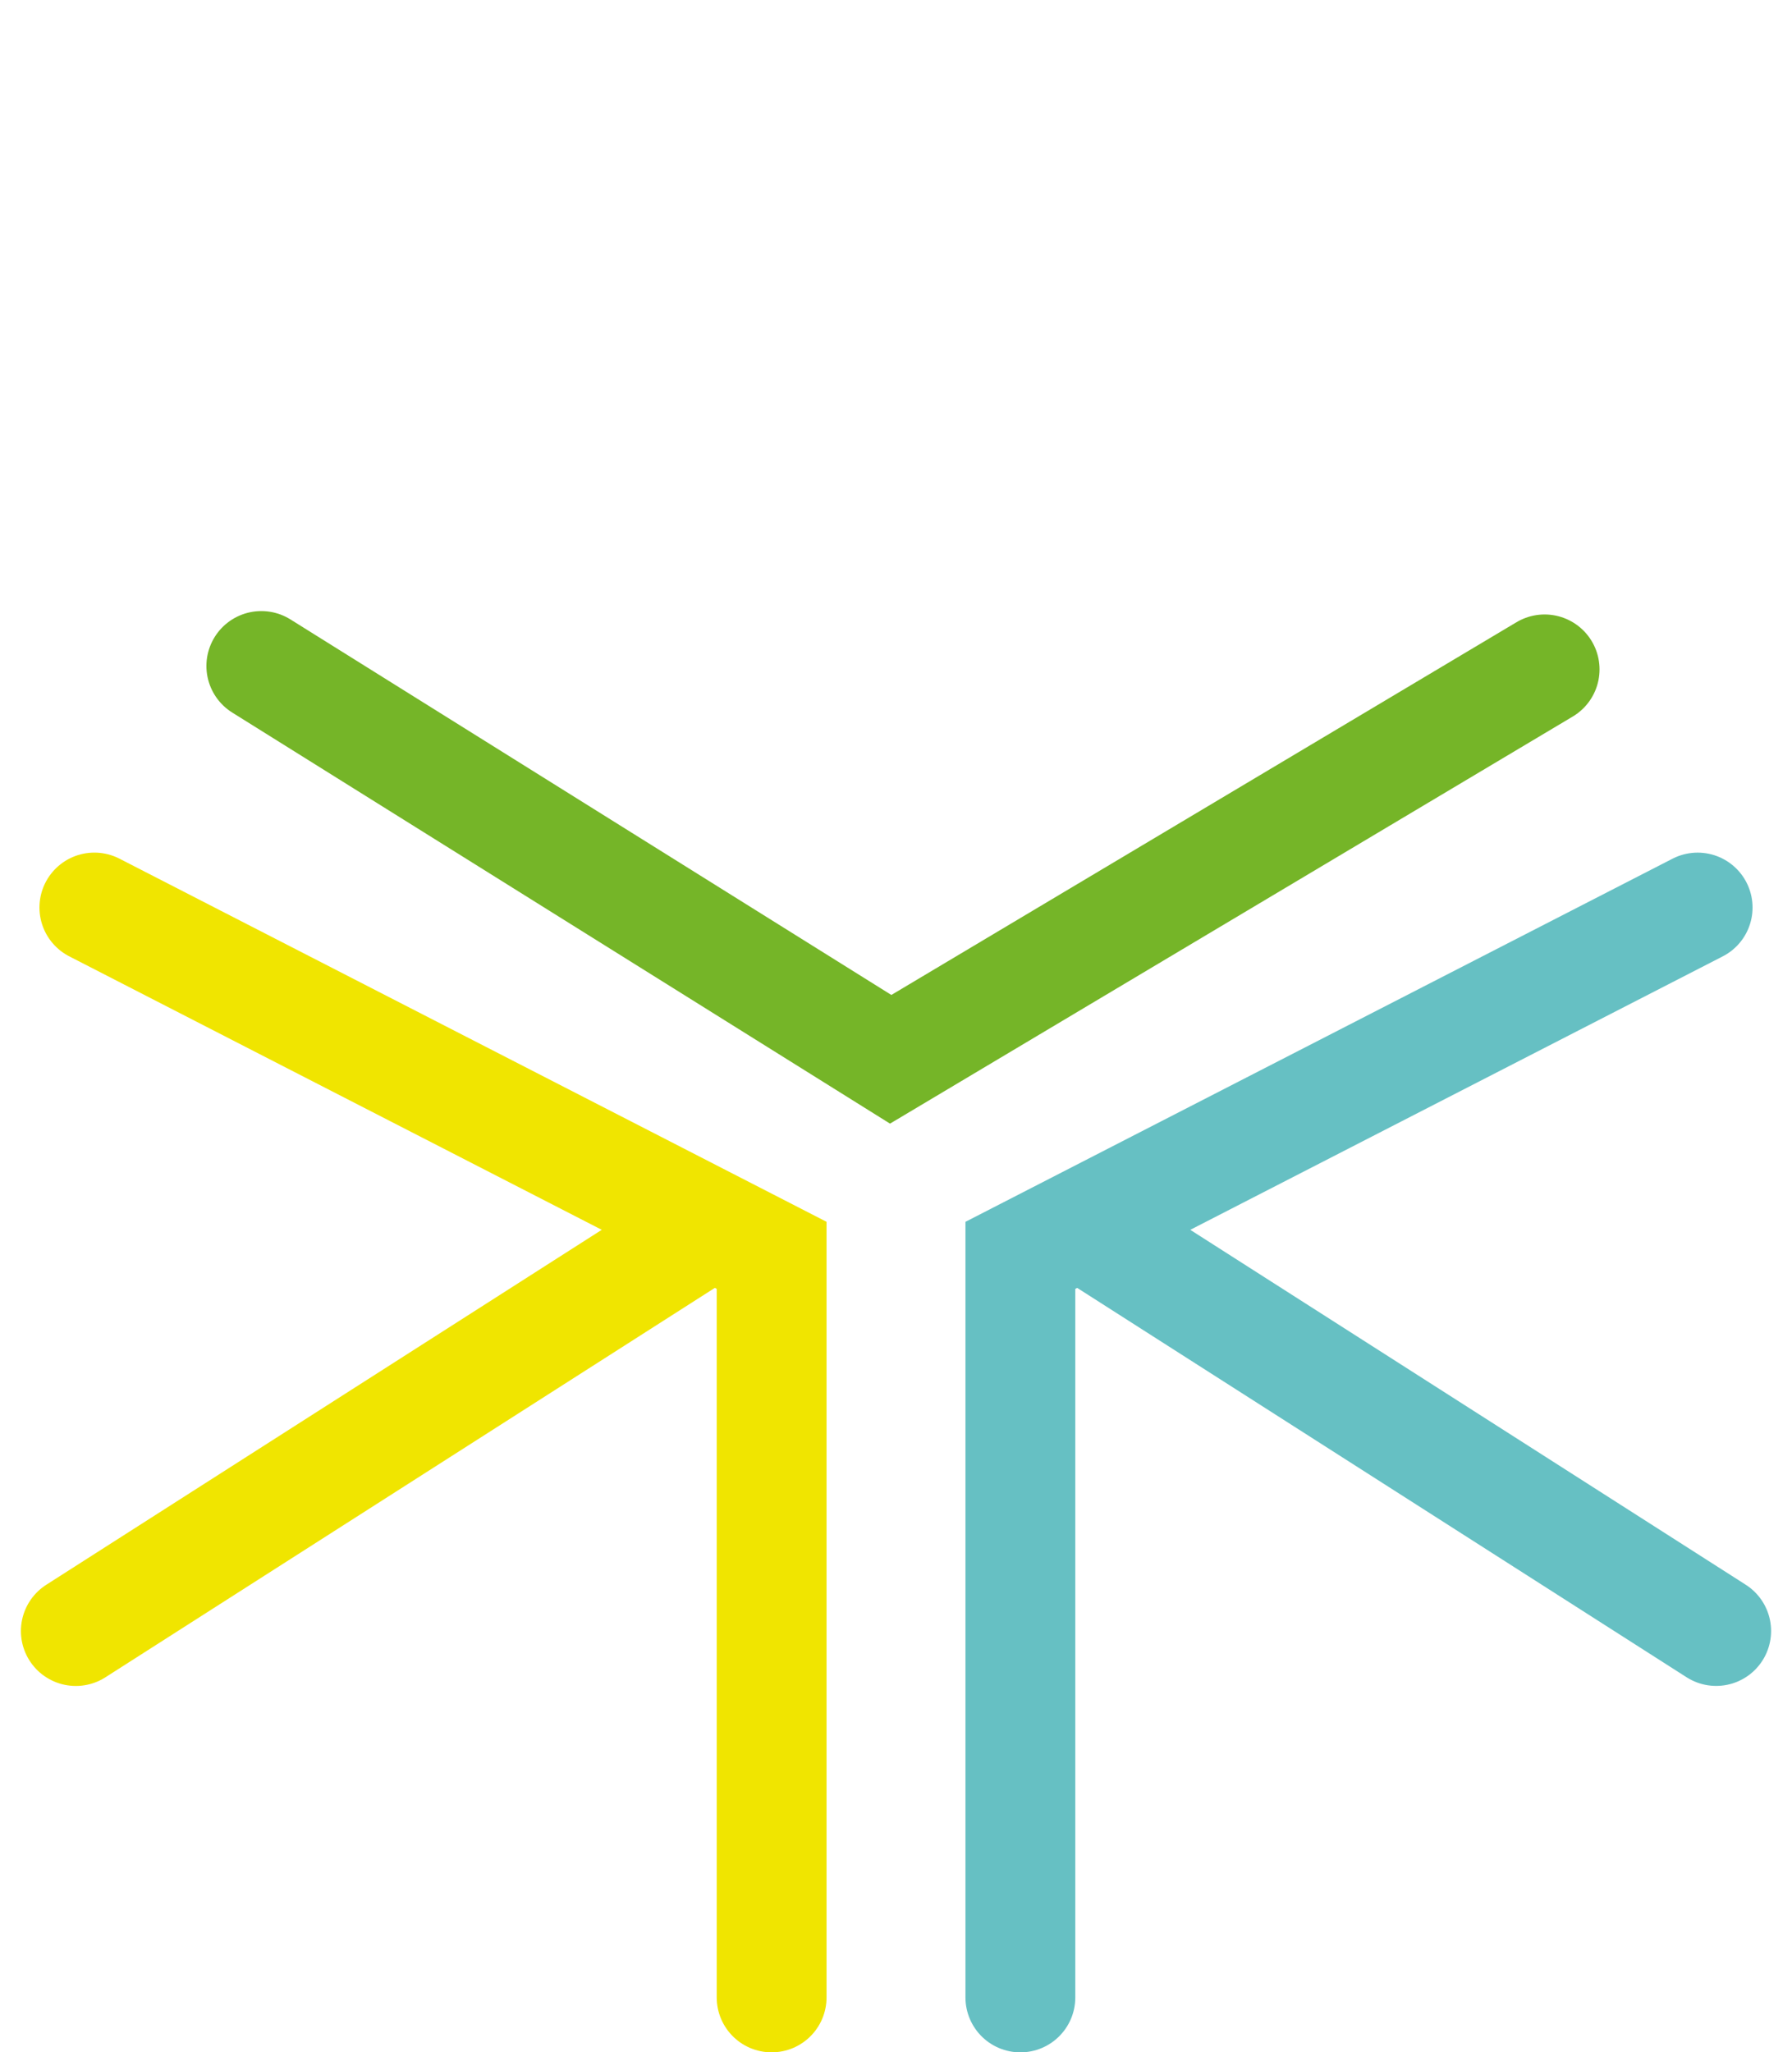 <svg xmlns="http://www.w3.org/2000/svg" width="81.58" height="93.441" viewBox="0 0 81.58 93.441">
  <g id="Group_77954" data-name="Group 77954" transform="translate(-326.585 -3.22)">
    <g id="Group_77951" data-name="Group 77951" transform="translate(330.037 44.539)">
      <g id="Group_78258" data-name="Group 78258">
        <path id="Path_158264" data-name="Path 158264" d="M15046.42-7769.751l30.832,15.836v33.787" transform="translate(-15045.576 7769.75)" fill="none" stroke="#f0e500" stroke-linecap="round" stroke-width="5"/>
        <path id="Path_158265" data-name="Path 158265" d="M15074.123-7762.949,15046.037-7745" transform="translate(-15046.037 7777.941)" fill="none" stroke="#f0e500" stroke-linecap="round" stroke-width="5"/>
      </g>
      <g id="Group_78259" data-name="Group 78259" transform="translate(43 0)">
        <path id="Path_158264-2" data-name="Path 158264" d="M15077.252-7769.751l-30.832,15.836v33.787" transform="translate(-15046.42 7769.751)" fill="none" stroke="#66c0c3" stroke-linecap="round" stroke-width="5"/>
        <path id="Path_158265-2" data-name="Path 158265" d="M15046.037-7762.949l28.086,17.947" transform="translate(-15042.447 7777.941)" fill="none" stroke="#66c0c3" stroke-linecap="round" stroke-width="5"/>
      </g>
    </g>
    <path id="Path_158264-3" data-name="Path 158264" d="M0,0,30.832,15.836V49.623" transform="matrix(-0.53, 0.848, -0.848, -0.53, 396.903, 33.696)" fill="none" stroke="#75b528" stroke-linecap="round" stroke-width="5"/>
  </g>
</svg>
